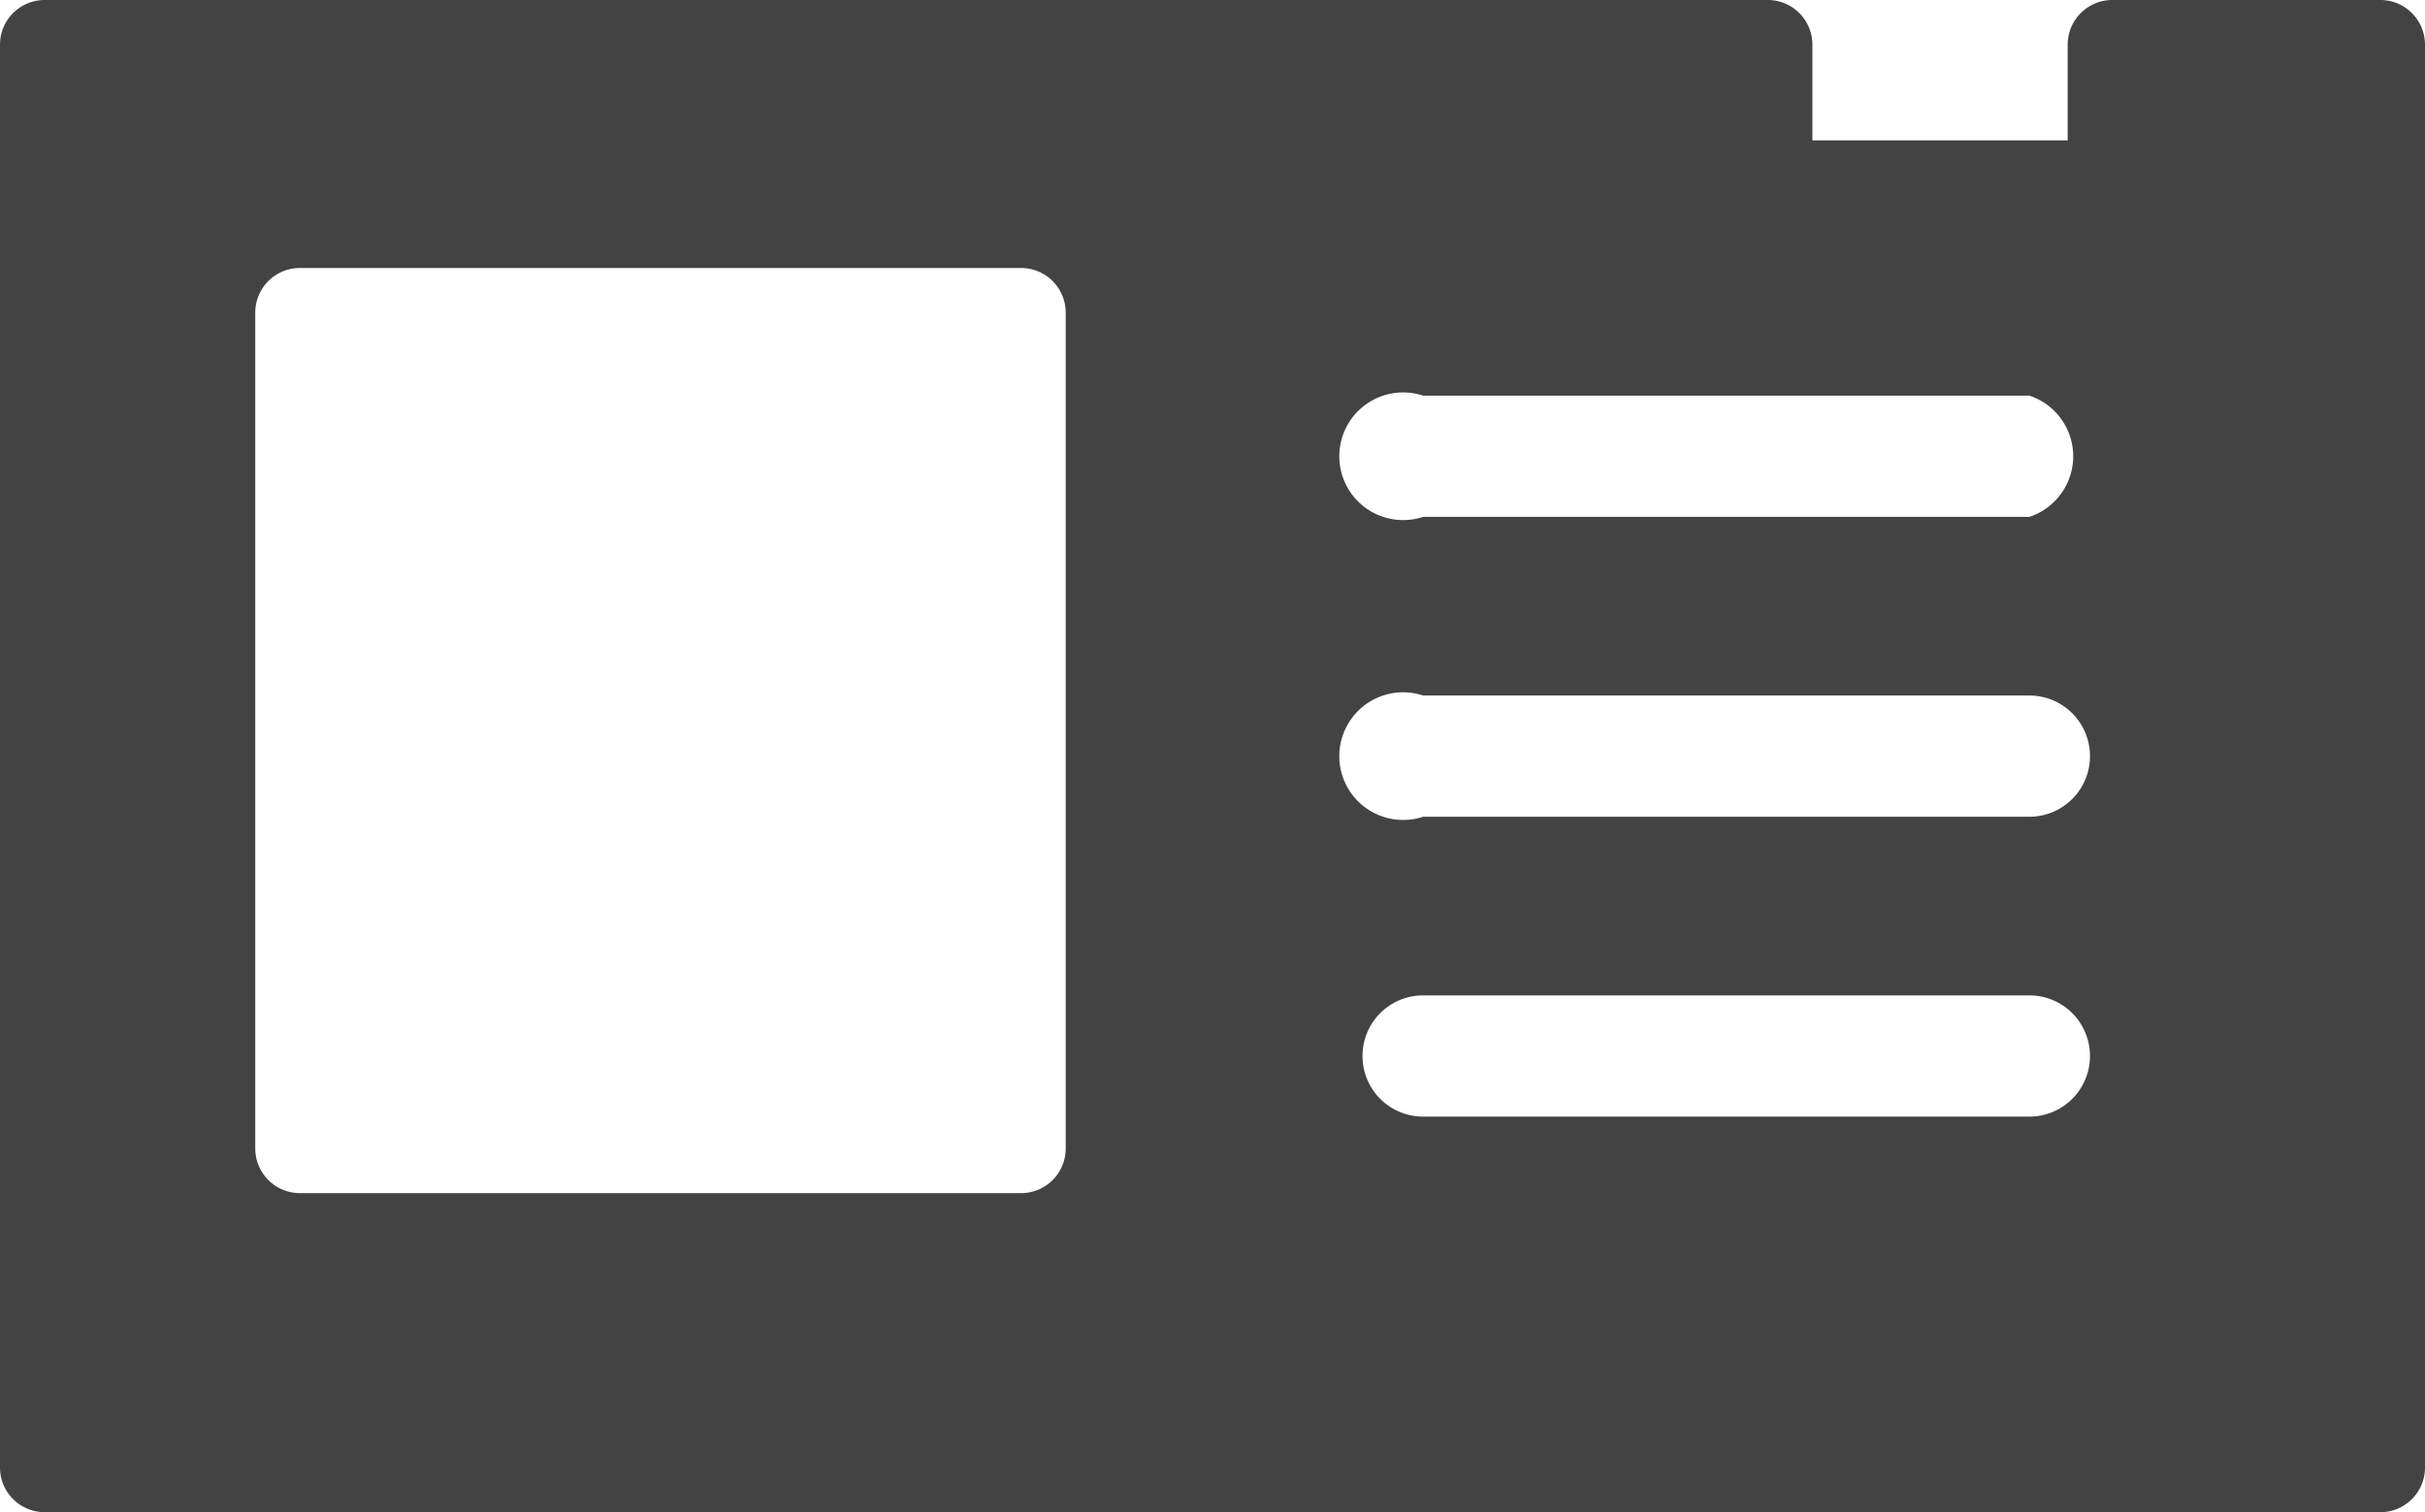 <svg xmlns="http://www.w3.org/2000/svg" width="34" height="21.205" viewBox="0 0 34 21.205">
  <g id="アートワーク_69" data-name="アートワーク 69" transform="translate(17 10.603)">
    <path id="パス_62876" data-name="パス 62876" d="M33.374,0H29.616a.626.626,0,0,0-.626.626V1.968H25.411V.626A.626.626,0,0,0,24.784,0H.626A.626.626,0,0,0,0,.626V20.579a.626.626,0,0,0,.626.626H33.374A.626.626,0,0,0,34,20.579V.626A.626.626,0,0,0,33.374,0ZM14.942,16.105a.626.626,0,0,1-.626.626H4.205a.626.626,0,0,1-.626-.626V4.384a.626.626,0,0,1,.626-.626H14.316a.626.626,0,0,1,.626.626Zm13.511-.447h-8.5a.85.85,0,0,1,0-1.7h8.5a.85.85,0,0,1,0,1.7Zm0-4.205h-8.5a.895.895,0,1,1,0-1.7h8.5a.85.85,0,0,1,0,1.7Zm0-4.205h-8.5a.895.895,0,1,1,0-1.7h8.5a.895.895,0,0,1,0,1.7Z" transform="translate(-17 -10.603)" fill="#434343"/>
  </g>
</svg>
